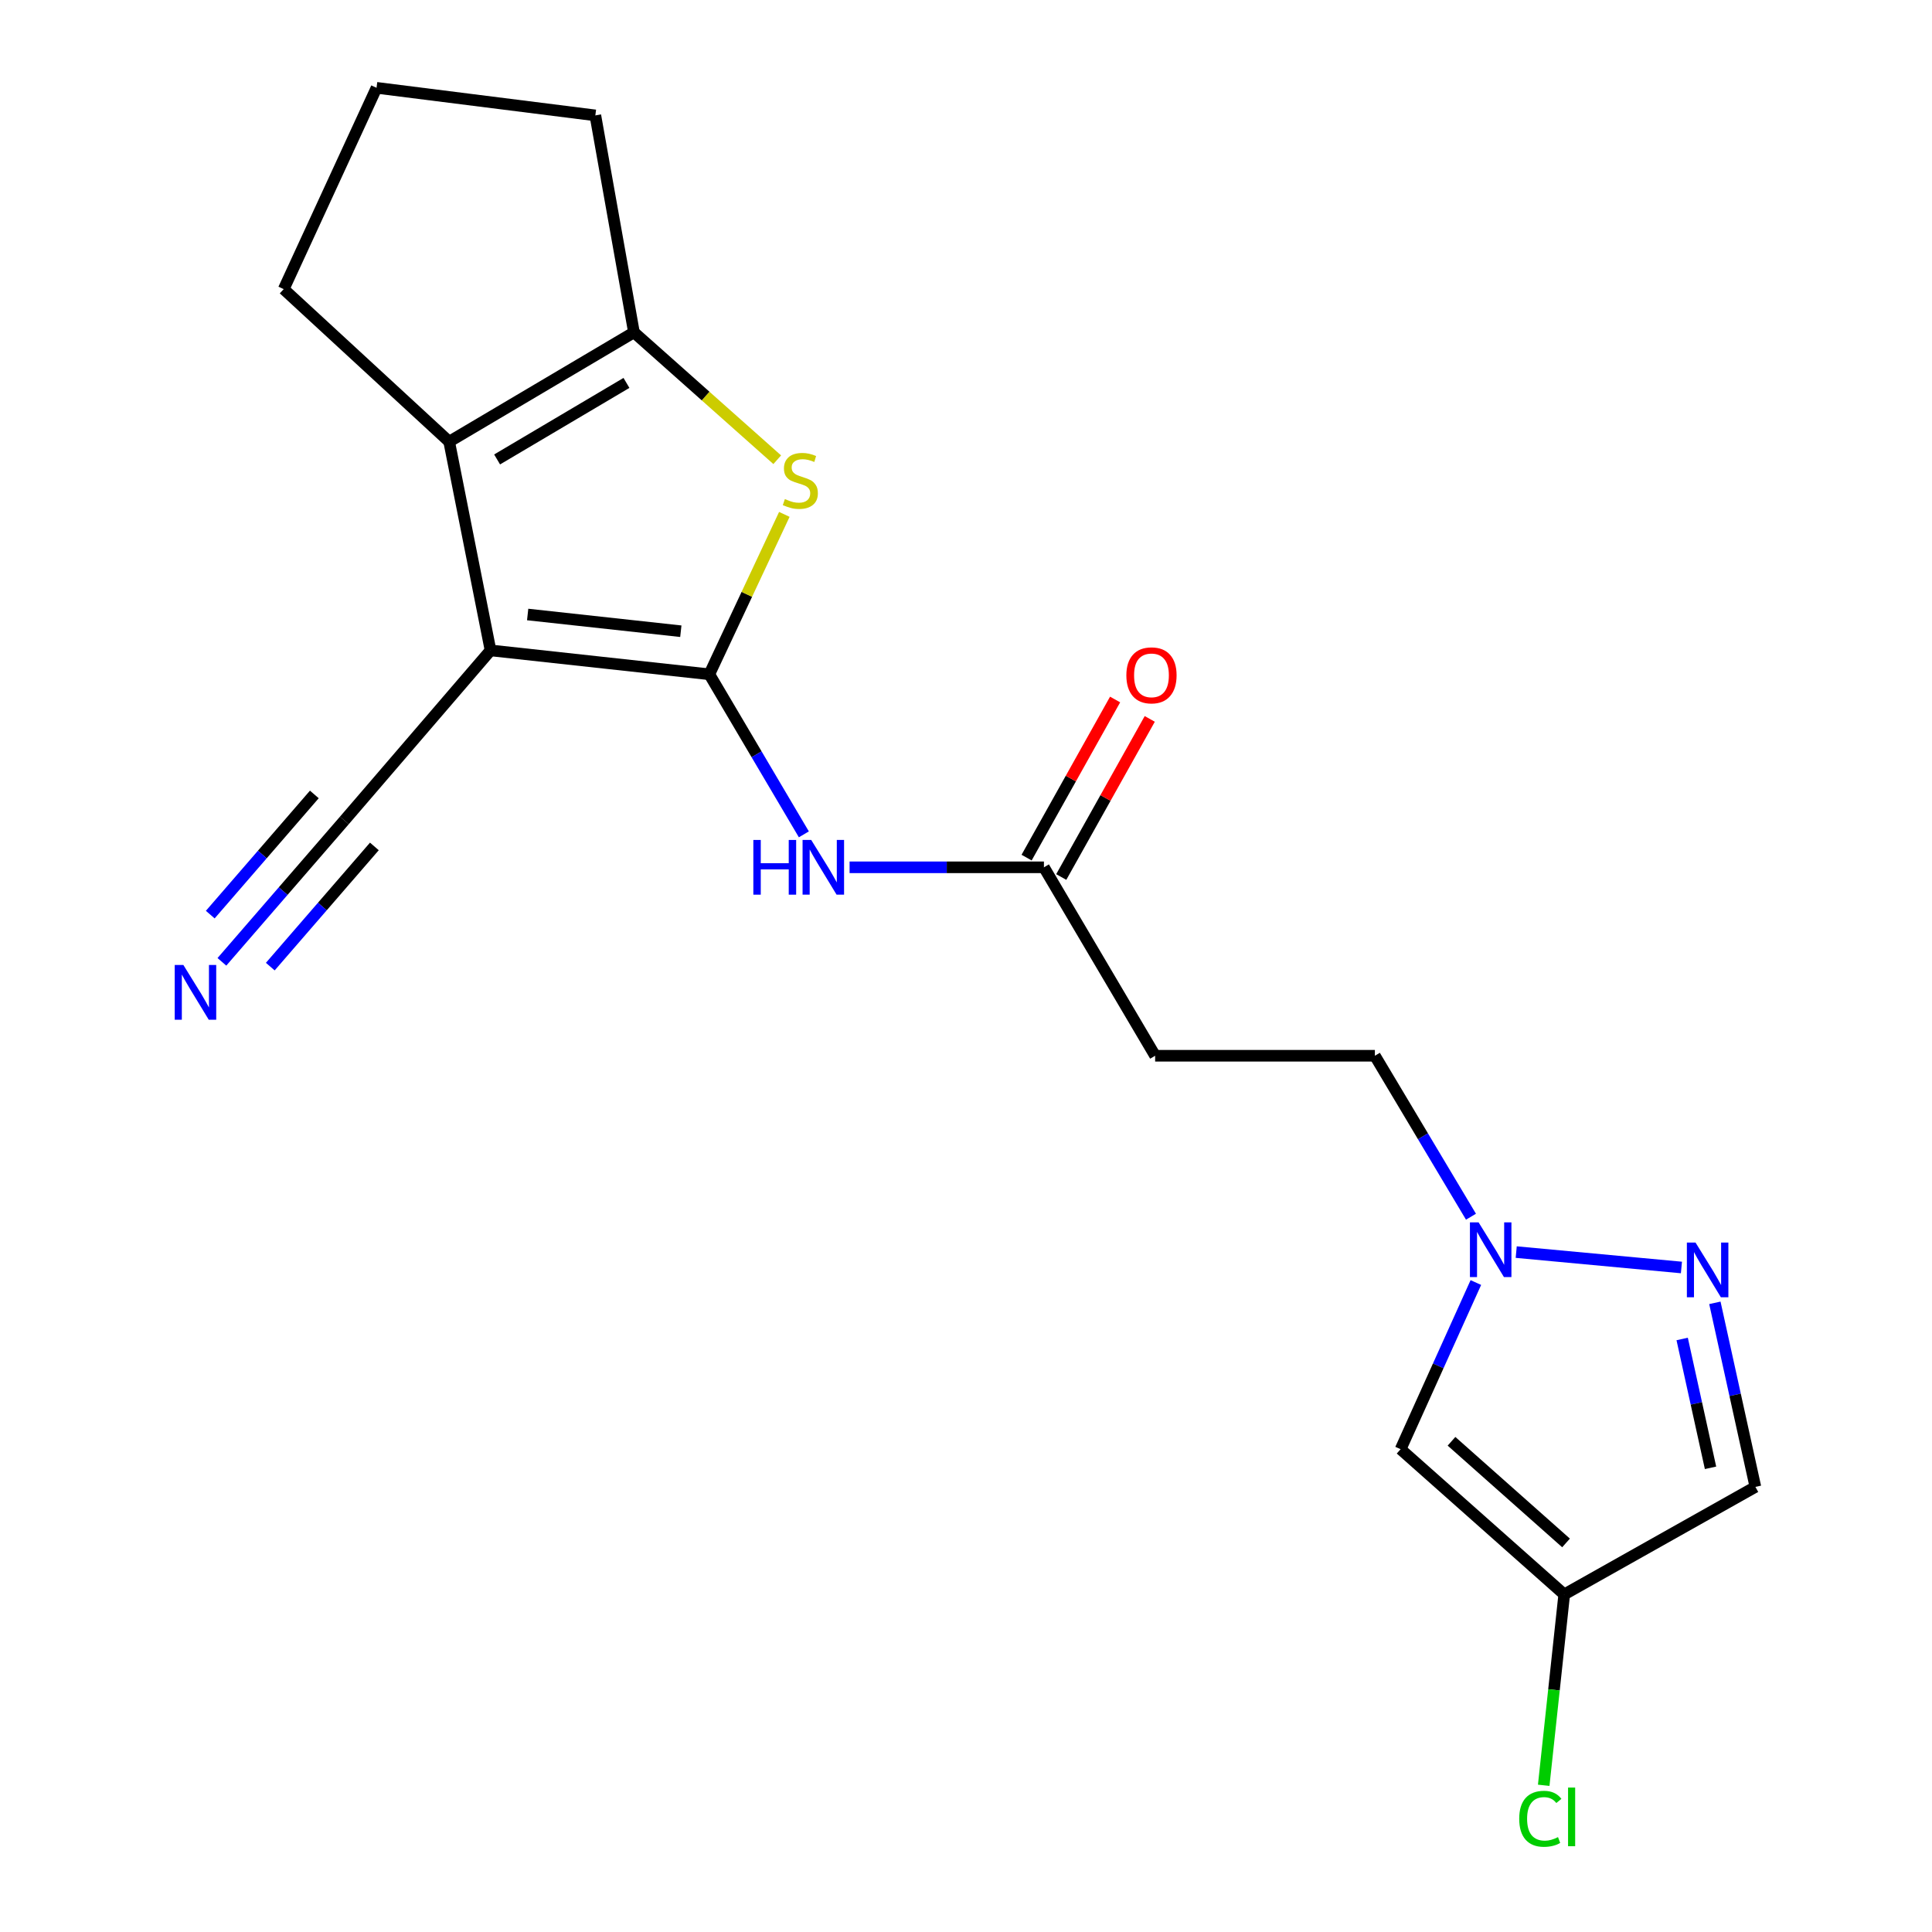 <?xml version='1.0' encoding='iso-8859-1'?>
<svg version='1.1' baseProfile='full'
              xmlns='http://www.w3.org/2000/svg'
                      xmlns:rdkit='http://www.rdkit.org/xml'
                      xmlns:xlink='http://www.w3.org/1999/xlink'
                  xml:space='preserve'
width='1000px' height='1000px' viewBox='0 0 1000 1000'>
<!-- END OF HEADER -->
<rect style='opacity:1.0;fill:#FFFFFF;stroke:none' width='1000' height='1000' x='0' y='0'> </rect>
<path class='bond-0' d='M 367.15,349.007 L 253.9,336.64' style='fill:none;fill-rule:evenodd;stroke:#000000;stroke-width:6px;stroke-linecap:butt;stroke-linejoin:miter;stroke-opacity:1' />
<path class='bond-0' d='M 352.393,326.72 L 273.118,318.063' style='fill:none;fill-rule:evenodd;stroke:#000000;stroke-width:6px;stroke-linecap:butt;stroke-linejoin:miter;stroke-opacity:1' />
<path class='bond-1' d='M 367.15,349.007 L 386.56,307.625' style='fill:none;fill-rule:evenodd;stroke:#000000;stroke-width:6px;stroke-linecap:butt;stroke-linejoin:miter;stroke-opacity:1' />
<path class='bond-1' d='M 386.56,307.625 L 405.971,266.244' style='fill:none;fill-rule:evenodd;stroke:#CCCC00;stroke-width:6px;stroke-linecap:butt;stroke-linejoin:miter;stroke-opacity:1' />
<path class='bond-4' d='M 367.15,349.007 L 391.612,390.433' style='fill:none;fill-rule:evenodd;stroke:#000000;stroke-width:6px;stroke-linecap:butt;stroke-linejoin:miter;stroke-opacity:1' />
<path class='bond-4' d='M 391.612,390.433 L 416.075,431.859' style='fill:none;fill-rule:evenodd;stroke:#0000FF;stroke-width:6px;stroke-linecap:butt;stroke-linejoin:miter;stroke-opacity:1' />
<path class='bond-2' d='M 253.9,336.64 L 232.49,228.609' style='fill:none;fill-rule:evenodd;stroke:#000000;stroke-width:6px;stroke-linecap:butt;stroke-linejoin:miter;stroke-opacity:1' />
<path class='bond-8' d='M 253.9,336.64 L 178.24,424.655' style='fill:none;fill-rule:evenodd;stroke:#000000;stroke-width:6px;stroke-linecap:butt;stroke-linejoin:miter;stroke-opacity:1' />
<path class='bond-3' d='M 402.29,237.956 L 365.211,204.987' style='fill:none;fill-rule:evenodd;stroke:#CCCC00;stroke-width:6px;stroke-linecap:butt;stroke-linejoin:miter;stroke-opacity:1' />
<path class='bond-3' d='M 365.211,204.987 L 328.132,172.018' style='fill:none;fill-rule:evenodd;stroke:#000000;stroke-width:6px;stroke-linecap:butt;stroke-linejoin:miter;stroke-opacity:1' />
<path class='bond-17' d='M 232.49,228.609 L 146.85,149.649' style='fill:none;fill-rule:evenodd;stroke:#000000;stroke-width:6px;stroke-linecap:butt;stroke-linejoin:miter;stroke-opacity:1' />
<path class='bond-20' d='M 232.49,228.609 L 328.132,172.018' style='fill:none;fill-rule:evenodd;stroke:#000000;stroke-width:6px;stroke-linecap:butt;stroke-linejoin:miter;stroke-opacity:1' />
<path class='bond-20' d='M 257.303,237.809 L 324.252,198.196' style='fill:none;fill-rule:evenodd;stroke:#000000;stroke-width:6px;stroke-linecap:butt;stroke-linejoin:miter;stroke-opacity:1' />
<path class='bond-18' d='M 328.132,172.018 L 308.15,59.728' style='fill:none;fill-rule:evenodd;stroke:#000000;stroke-width:6px;stroke-linecap:butt;stroke-linejoin:miter;stroke-opacity:1' />
<path class='bond-11' d='M 439.744,448.919 L 490.04,448.919' style='fill:none;fill-rule:evenodd;stroke:#0000FF;stroke-width:6px;stroke-linecap:butt;stroke-linejoin:miter;stroke-opacity:1' />
<path class='bond-11' d='M 490.04,448.919 L 540.335,448.919' style='fill:none;fill-rule:evenodd;stroke:#000000;stroke-width:6px;stroke-linecap:butt;stroke-linejoin:miter;stroke-opacity:1' />
<path class='bond-5' d='M 870.305,656.046 L 784.792,648.081' style='fill:none;fill-rule:evenodd;stroke:#0000FF;stroke-width:6px;stroke-linecap:butt;stroke-linejoin:miter;stroke-opacity:1' />
<path class='bond-10' d='M 887.614,674.344 L 898.1,721.977' style='fill:none;fill-rule:evenodd;stroke:#0000FF;stroke-width:6px;stroke-linecap:butt;stroke-linejoin:miter;stroke-opacity:1' />
<path class='bond-10' d='M 898.1,721.977 L 908.585,769.611' style='fill:none;fill-rule:evenodd;stroke:#000000;stroke-width:6px;stroke-linecap:butt;stroke-linejoin:miter;stroke-opacity:1' />
<path class='bond-10' d='M 870.687,693.052 L 878.027,726.396' style='fill:none;fill-rule:evenodd;stroke:#0000FF;stroke-width:6px;stroke-linecap:butt;stroke-linejoin:miter;stroke-opacity:1' />
<path class='bond-10' d='M 878.027,726.396 L 885.367,759.739' style='fill:none;fill-rule:evenodd;stroke:#000000;stroke-width:6px;stroke-linecap:butt;stroke-linejoin:miter;stroke-opacity:1' />
<path class='bond-6' d='M 761.375,629.766 L 736.506,588.112' style='fill:none;fill-rule:evenodd;stroke:#0000FF;stroke-width:6px;stroke-linecap:butt;stroke-linejoin:miter;stroke-opacity:1' />
<path class='bond-6' d='M 736.506,588.112 L 711.637,546.457' style='fill:none;fill-rule:evenodd;stroke:#000000;stroke-width:6px;stroke-linecap:butt;stroke-linejoin:miter;stroke-opacity:1' />
<path class='bond-7' d='M 763.901,663.842 L 744.426,706.975' style='fill:none;fill-rule:evenodd;stroke:#0000FF;stroke-width:6px;stroke-linecap:butt;stroke-linejoin:miter;stroke-opacity:1' />
<path class='bond-7' d='M 744.426,706.975 L 724.951,750.108' style='fill:none;fill-rule:evenodd;stroke:#000000;stroke-width:6px;stroke-linecap:butt;stroke-linejoin:miter;stroke-opacity:1' />
<path class='bond-9' d='M 724.951,750.108 L 809.643,825.265' style='fill:none;fill-rule:evenodd;stroke:#000000;stroke-width:6px;stroke-linecap:butt;stroke-linejoin:miter;stroke-opacity:1' />
<path class='bond-9' d='M 751.297,746.008 L 810.582,798.618' style='fill:none;fill-rule:evenodd;stroke:#000000;stroke-width:6px;stroke-linecap:butt;stroke-linejoin:miter;stroke-opacity:1' />
<path class='bond-12' d='M 178.24,424.655 L 146.55,461.248' style='fill:none;fill-rule:evenodd;stroke:#000000;stroke-width:6px;stroke-linecap:butt;stroke-linejoin:miter;stroke-opacity:1' />
<path class='bond-12' d='M 146.55,461.248 L 114.859,497.84' style='fill:none;fill-rule:evenodd;stroke:#0000FF;stroke-width:6px;stroke-linecap:butt;stroke-linejoin:miter;stroke-opacity:1' />
<path class='bond-12' d='M 162.703,411.199 L 135.766,442.303' style='fill:none;fill-rule:evenodd;stroke:#000000;stroke-width:6px;stroke-linecap:butt;stroke-linejoin:miter;stroke-opacity:1' />
<path class='bond-12' d='M 135.766,442.303 L 108.829,473.407' style='fill:none;fill-rule:evenodd;stroke:#0000FF;stroke-width:6px;stroke-linecap:butt;stroke-linejoin:miter;stroke-opacity:1' />
<path class='bond-12' d='M 193.777,438.11 L 166.84,469.214' style='fill:none;fill-rule:evenodd;stroke:#000000;stroke-width:6px;stroke-linecap:butt;stroke-linejoin:miter;stroke-opacity:1' />
<path class='bond-12' d='M 166.84,469.214 L 139.903,500.318' style='fill:none;fill-rule:evenodd;stroke:#0000FF;stroke-width:6px;stroke-linecap:butt;stroke-linejoin:miter;stroke-opacity:1' />
<path class='bond-16' d='M 809.643,825.265 L 804.333,874.666' style='fill:none;fill-rule:evenodd;stroke:#000000;stroke-width:6px;stroke-linecap:butt;stroke-linejoin:miter;stroke-opacity:1' />
<path class='bond-16' d='M 804.333,874.666 L 799.023,924.066' style='fill:none;fill-rule:evenodd;stroke:#00CC00;stroke-width:6px;stroke-linecap:butt;stroke-linejoin:miter;stroke-opacity:1' />
<path class='bond-22' d='M 809.643,825.265 L 908.585,769.611' style='fill:none;fill-rule:evenodd;stroke:#000000;stroke-width:6px;stroke-linecap:butt;stroke-linejoin:miter;stroke-opacity:1' />
<path class='bond-13' d='M 540.335,448.919 L 597.897,546.457' style='fill:none;fill-rule:evenodd;stroke:#000000;stroke-width:6px;stroke-linecap:butt;stroke-linejoin:miter;stroke-opacity:1' />
<path class='bond-14' d='M 549.303,453.939 L 572.207,413.021' style='fill:none;fill-rule:evenodd;stroke:#000000;stroke-width:6px;stroke-linecap:butt;stroke-linejoin:miter;stroke-opacity:1' />
<path class='bond-14' d='M 572.207,413.021 L 595.112,372.104' style='fill:none;fill-rule:evenodd;stroke:#FF0000;stroke-width:6px;stroke-linecap:butt;stroke-linejoin:miter;stroke-opacity:1' />
<path class='bond-14' d='M 531.368,443.9 L 554.272,402.982' style='fill:none;fill-rule:evenodd;stroke:#000000;stroke-width:6px;stroke-linecap:butt;stroke-linejoin:miter;stroke-opacity:1' />
<path class='bond-14' d='M 554.272,402.982 L 577.177,362.064' style='fill:none;fill-rule:evenodd;stroke:#FF0000;stroke-width:6px;stroke-linecap:butt;stroke-linejoin:miter;stroke-opacity:1' />
<path class='bond-15' d='M 597.897,546.457 L 711.637,546.457' style='fill:none;fill-rule:evenodd;stroke:#000000;stroke-width:6px;stroke-linecap:butt;stroke-linejoin:miter;stroke-opacity:1' />
<path class='bond-21' d='M 146.85,149.649 L 194.9,45.455' style='fill:none;fill-rule:evenodd;stroke:#000000;stroke-width:6px;stroke-linecap:butt;stroke-linejoin:miter;stroke-opacity:1' />
<path class='bond-19' d='M 308.15,59.728 L 194.9,45.455' style='fill:none;fill-rule:evenodd;stroke:#000000;stroke-width:6px;stroke-linecap:butt;stroke-linejoin:miter;stroke-opacity:1' />
<path  class='atom-2' d='M 406.251 258.311
Q 406.571 258.431, 407.891 258.991
Q 409.211 259.551, 410.651 259.911
Q 412.131 260.231, 413.571 260.231
Q 416.251 260.231, 417.811 258.951
Q 419.371 257.631, 419.371 255.351
Q 419.371 253.791, 418.571 252.831
Q 417.811 251.871, 416.611 251.351
Q 415.411 250.831, 413.411 250.231
Q 410.891 249.471, 409.371 248.751
Q 407.891 248.031, 406.811 246.511
Q 405.771 244.991, 405.771 242.431
Q 405.771 238.871, 408.171 236.671
Q 410.611 234.471, 415.411 234.471
Q 418.691 234.471, 422.411 236.031
L 421.491 239.111
Q 418.091 237.711, 415.531 237.711
Q 412.771 237.711, 411.251 238.871
Q 409.731 239.991, 409.771 241.951
Q 409.771 243.471, 410.531 244.391
Q 411.331 245.311, 412.451 245.831
Q 413.611 246.351, 415.531 246.951
Q 418.091 247.751, 419.611 248.551
Q 421.131 249.351, 422.211 250.991
Q 423.331 252.591, 423.331 255.351
Q 423.331 259.271, 420.691 261.391
Q 418.091 263.471, 413.731 263.471
Q 411.211 263.471, 409.291 262.911
Q 407.411 262.391, 405.171 261.471
L 406.251 258.311
' fill='#CCCC00'/>
<path  class='atom-5' d='M 389.929 434.759
L 393.769 434.759
L 393.769 446.799
L 408.249 446.799
L 408.249 434.759
L 412.089 434.759
L 412.089 463.079
L 408.249 463.079
L 408.249 449.999
L 393.769 449.999
L 393.769 463.079
L 389.929 463.079
L 389.929 434.759
' fill='#0000FF'/>
<path  class='atom-5' d='M 419.889 434.759
L 429.169 449.759
Q 430.089 451.239, 431.569 453.919
Q 433.049 456.599, 433.129 456.759
L 433.129 434.759
L 436.889 434.759
L 436.889 463.079
L 433.009 463.079
L 423.049 446.679
Q 421.889 444.759, 420.649 442.559
Q 419.449 440.359, 419.089 439.679
L 419.089 463.079
L 415.409 463.079
L 415.409 434.759
L 419.889 434.759
' fill='#0000FF'/>
<path  class='atom-6' d='M 877.604 643.149
L 886.884 658.149
Q 887.804 659.629, 889.284 662.309
Q 890.764 664.989, 890.844 665.149
L 890.844 643.149
L 894.604 643.149
L 894.604 671.469
L 890.724 671.469
L 880.764 655.069
Q 879.604 653.149, 878.364 650.949
Q 877.164 648.749, 876.804 648.069
L 876.804 671.469
L 873.124 671.469
L 873.124 643.149
L 877.604 643.149
' fill='#0000FF'/>
<path  class='atom-7' d='M 765.313 632.689
L 774.593 647.689
Q 775.513 649.169, 776.993 651.849
Q 778.473 654.529, 778.553 654.689
L 778.553 632.689
L 782.313 632.689
L 782.313 661.009
L 778.433 661.009
L 768.473 644.609
Q 767.313 642.689, 766.073 640.489
Q 764.873 638.289, 764.513 637.609
L 764.513 661.009
L 760.833 661.009
L 760.833 632.689
L 765.313 632.689
' fill='#0000FF'/>
<path  class='atom-13' d='M 94.916 499.48
L 104.196 514.48
Q 105.116 515.96, 106.596 518.64
Q 108.076 521.32, 108.156 521.48
L 108.156 499.48
L 111.916 499.48
L 111.916 527.8
L 108.036 527.8
L 98.076 511.4
Q 96.916 509.48, 95.676 507.28
Q 94.476 505.08, 94.116 504.4
L 94.116 527.8
L 90.436 527.8
L 90.436 499.48
L 94.916 499.48
' fill='#0000FF'/>
<path  class='atom-15' d='M 583.001 349.555
Q 583.001 342.755, 586.361 338.955
Q 589.721 335.155, 596.001 335.155
Q 602.281 335.155, 605.641 338.955
Q 609.001 342.755, 609.001 349.555
Q 609.001 356.435, 605.601 360.355
Q 602.201 364.235, 596.001 364.235
Q 589.761 364.235, 586.361 360.355
Q 583.001 356.475, 583.001 349.555
M 596.001 361.035
Q 600.321 361.035, 602.641 358.155
Q 605.001 355.235, 605.001 349.555
Q 605.001 343.995, 602.641 341.195
Q 600.321 338.355, 596.001 338.355
Q 591.681 338.355, 589.321 341.155
Q 587.001 343.955, 587.001 349.555
Q 587.001 355.275, 589.321 358.155
Q 591.681 361.035, 596.001 361.035
' fill='#FF0000'/>
<path  class='atom-17' d='M 786.345 941.402
Q 786.345 934.362, 789.625 930.682
Q 792.945 926.962, 799.225 926.962
Q 805.065 926.962, 808.185 931.082
L 805.545 933.242
Q 803.265 930.242, 799.225 930.242
Q 794.945 930.242, 792.665 933.122
Q 790.425 935.962, 790.425 941.402
Q 790.425 947.002, 792.745 949.882
Q 795.105 952.762, 799.665 952.762
Q 802.785 952.762, 806.425 950.882
L 807.545 953.882
Q 806.065 954.842, 803.825 955.402
Q 801.585 955.962, 799.105 955.962
Q 792.945 955.962, 789.625 952.202
Q 786.345 948.442, 786.345 941.402
' fill='#00CC00'/>
<path  class='atom-17' d='M 811.625 925.242
L 815.305 925.242
L 815.305 955.602
L 811.625 955.602
L 811.625 925.242
' fill='#00CC00'/>
</svg>
